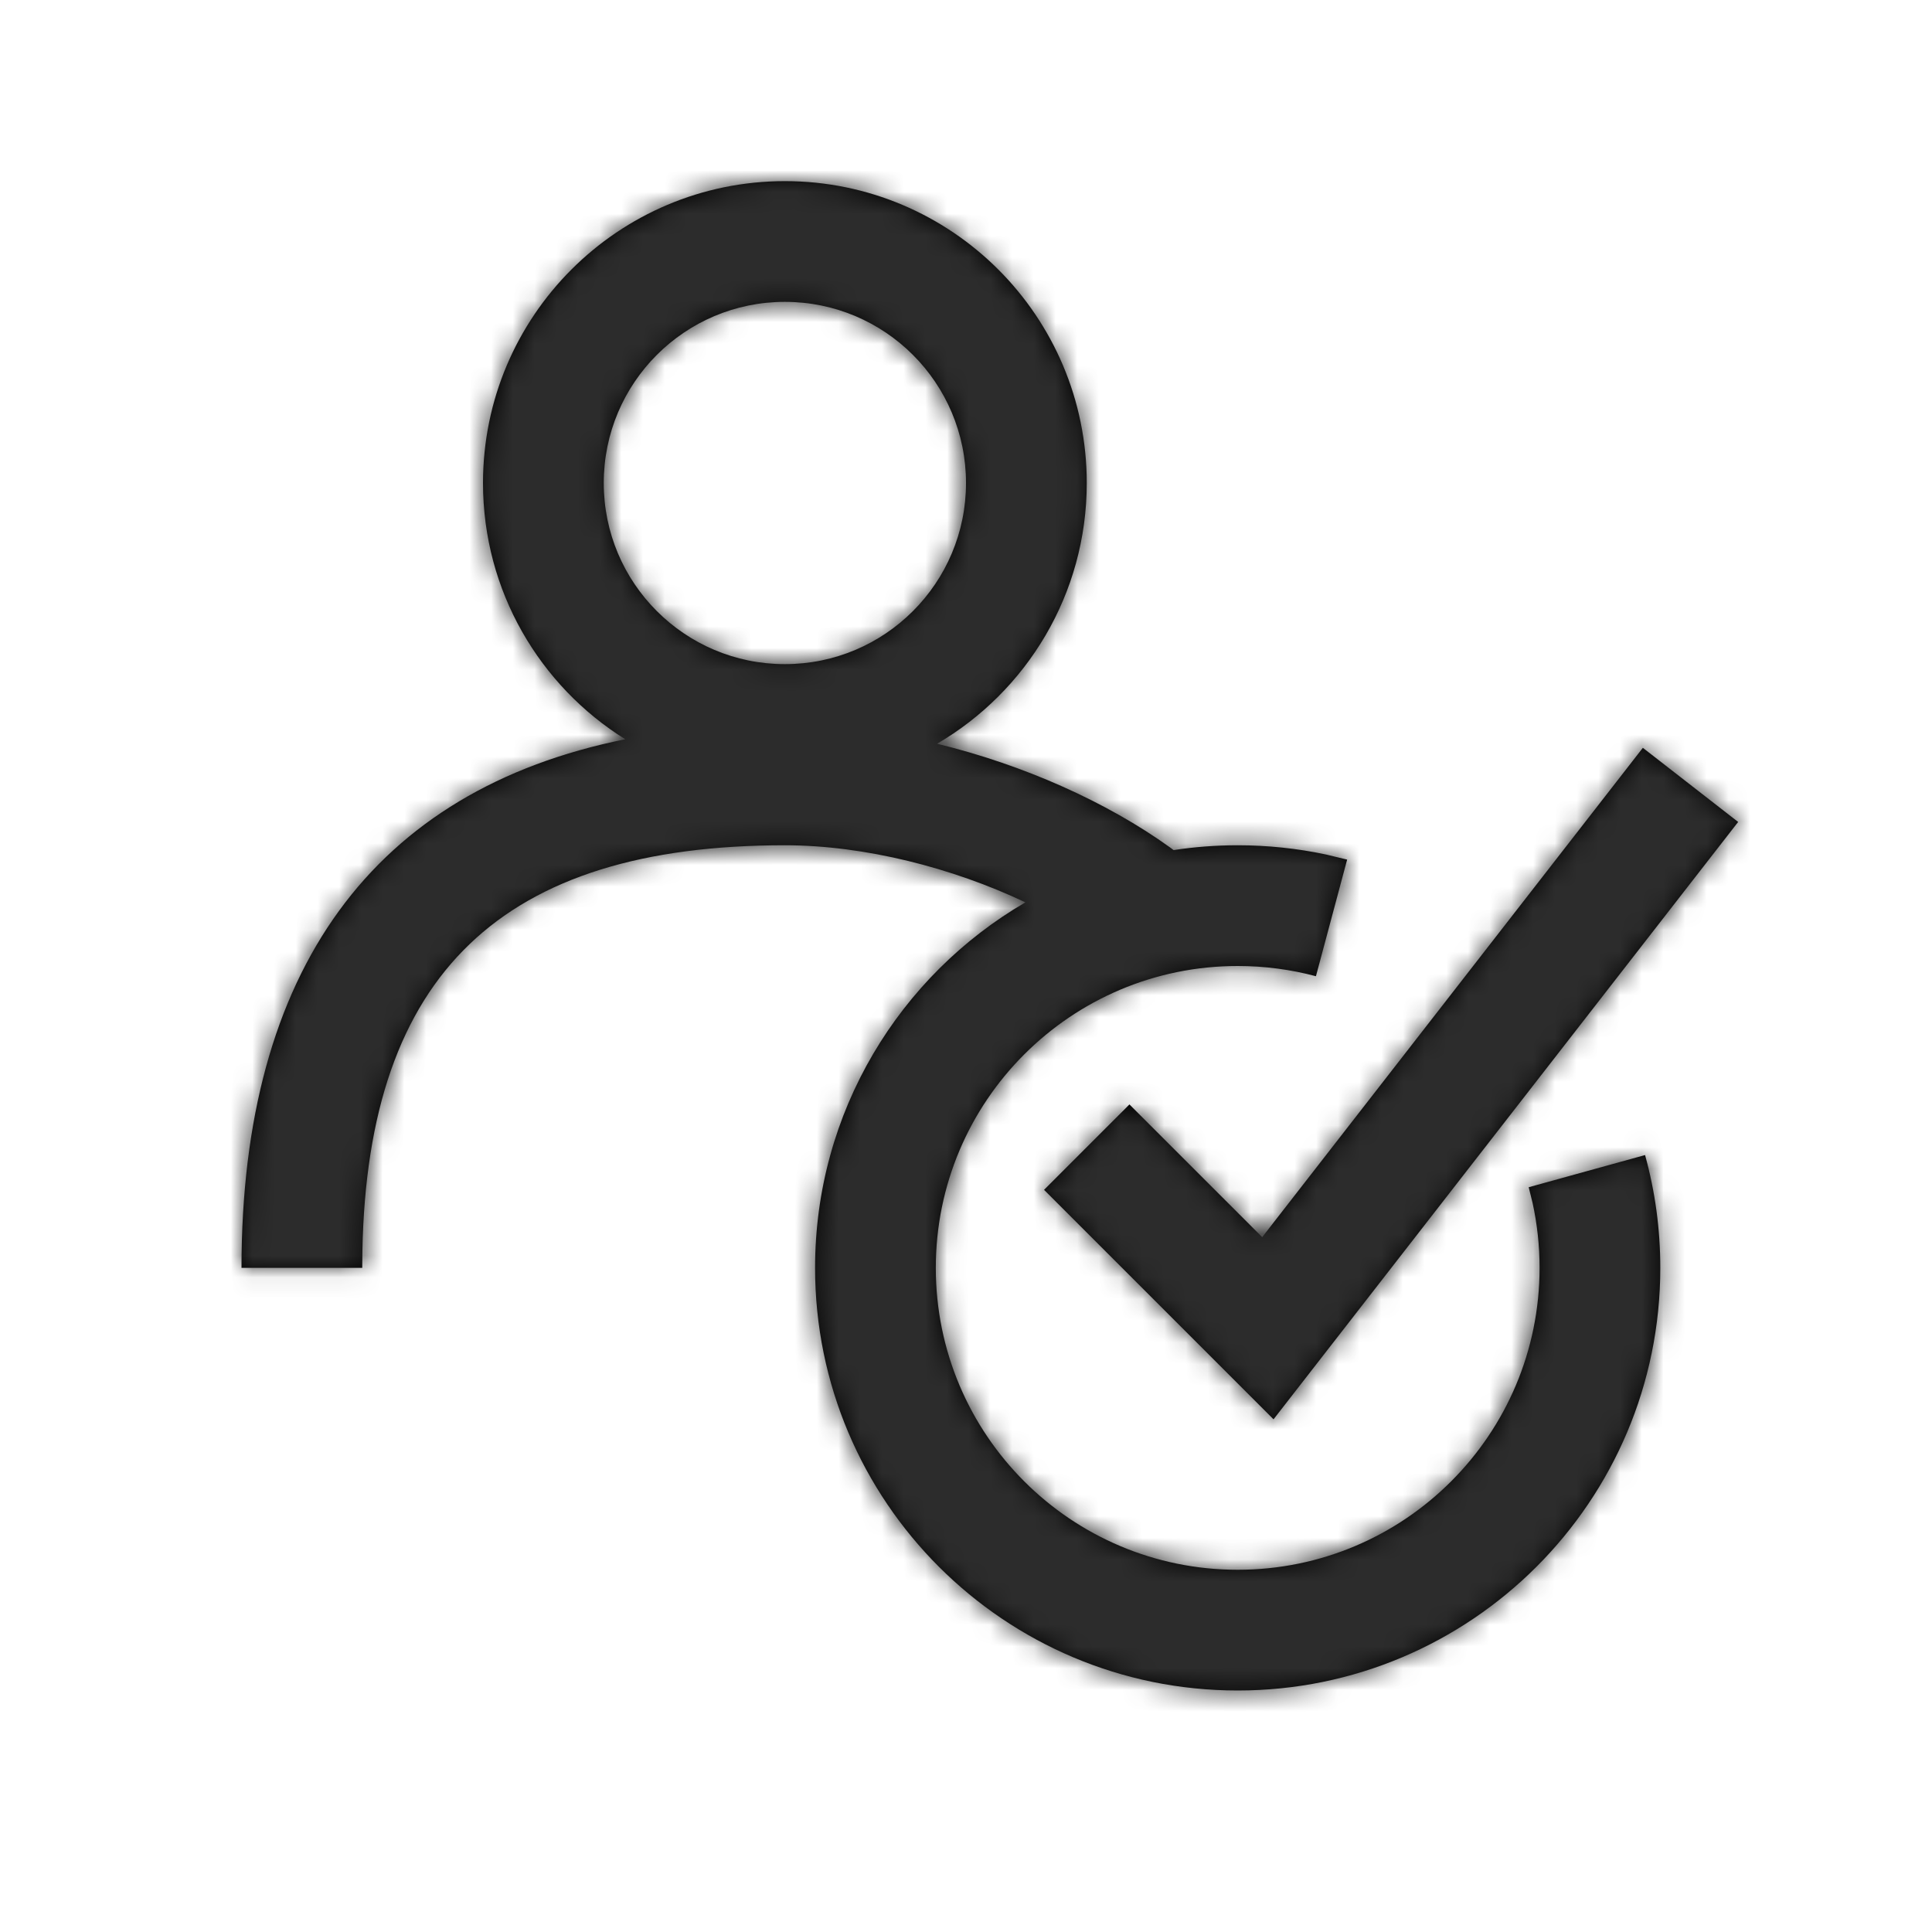 <?xml version="1.0" encoding="UTF-8"?>
<svg width="89px" height="89px" viewBox="0 0 89 89" version="1.1" xmlns="http://www.w3.org/2000/svg" xmlns:xlink="http://www.w3.org/1999/xlink">
    <title>2E0F279C-7FA4-450F-A810-A6A2292AC700</title>
    <defs>
        <path d="M25.031,0 C32.711,0 38.938,6.226 38.938,13.906 C38.938,19.029 36.167,23.506 32.043,25.918 C36.042,26.892 39.864,28.603 42.779,30.697 L42.939,30.816 C43.902,30.67 44.887,30.594 45.891,30.594 C47.265,30.594 48.623,30.737 49.947,31.017 L50.933,31.254 L49.495,36.627 C48.331,36.316 47.123,36.156 45.891,36.156 C38.21,36.156 31.984,42.382 31.984,50.062 C31.984,57.743 38.21,63.969 45.891,63.969 C53.571,63.969 59.797,57.743 59.797,50.062 C59.797,49.046 59.688,48.045 59.475,47.072 L59.296,46.347 L64.657,44.865 C65.122,46.545 65.359,48.289 65.359,50.062 C65.359,60.815 56.643,69.531 45.891,69.531 C35.138,69.531 26.422,60.815 26.422,50.062 C26.422,42.875 30.317,36.597 36.111,33.224 C32.764,31.638 28.715,30.594 25.031,30.594 C12,30.594 5.812,36.521 5.57,49.273 L5.562,50.062 L-7.81597009e-14,50.062 C-7.81597009e-14,36.348 6.08,28.044 17.678,25.711 C13.743,23.256 11.125,18.887 11.125,13.906 C11.125,6.226 17.351,0 25.031,0 Z M64.555,26.105 L68.945,29.52 L47.542,57.038 L36.971,46.467 L40.904,42.533 L47.02,48.647 L64.555,26.105 Z M25.031,5.562 C20.423,5.562 16.688,9.298 16.688,13.906 C16.688,18.514 20.423,22.25 25.031,22.25 C29.639,22.25 33.375,18.514 33.375,13.906 C33.375,9.298 29.639,5.562 25.031,5.562 Z" id="path-1"></path>
    </defs>
    <g id="Pagine" stroke="none" stroke-width="1" fill="none" fill-rule="evenodd">
        <g id="HOME-01" transform="translate(-977, -1061)">
            <g id="ic-4" transform="translate(977, 1061)">
                <g id="Color/Dark/Brand/br1" transform="translate(11.125, 8.344)">
                    <mask id="mask-2" fill="white">
                        <use xlink:href="#path-1"></use>
                    </mask>
                    <use id="Mask" fill="#000000" fill-rule="nonzero" xlink:href="#path-1"></use>
                    <g mask="url(#mask-2)" fill="#2C2C2C" id="ut2---#4E4E4E">
                        <g transform="translate(-11.125, -8.344)">
                            <rect x="0" y="0" width="89" height="89"></rect>
                        </g>
                    </g>
                </g>
            </g>
        </g>
    </g>
</svg>